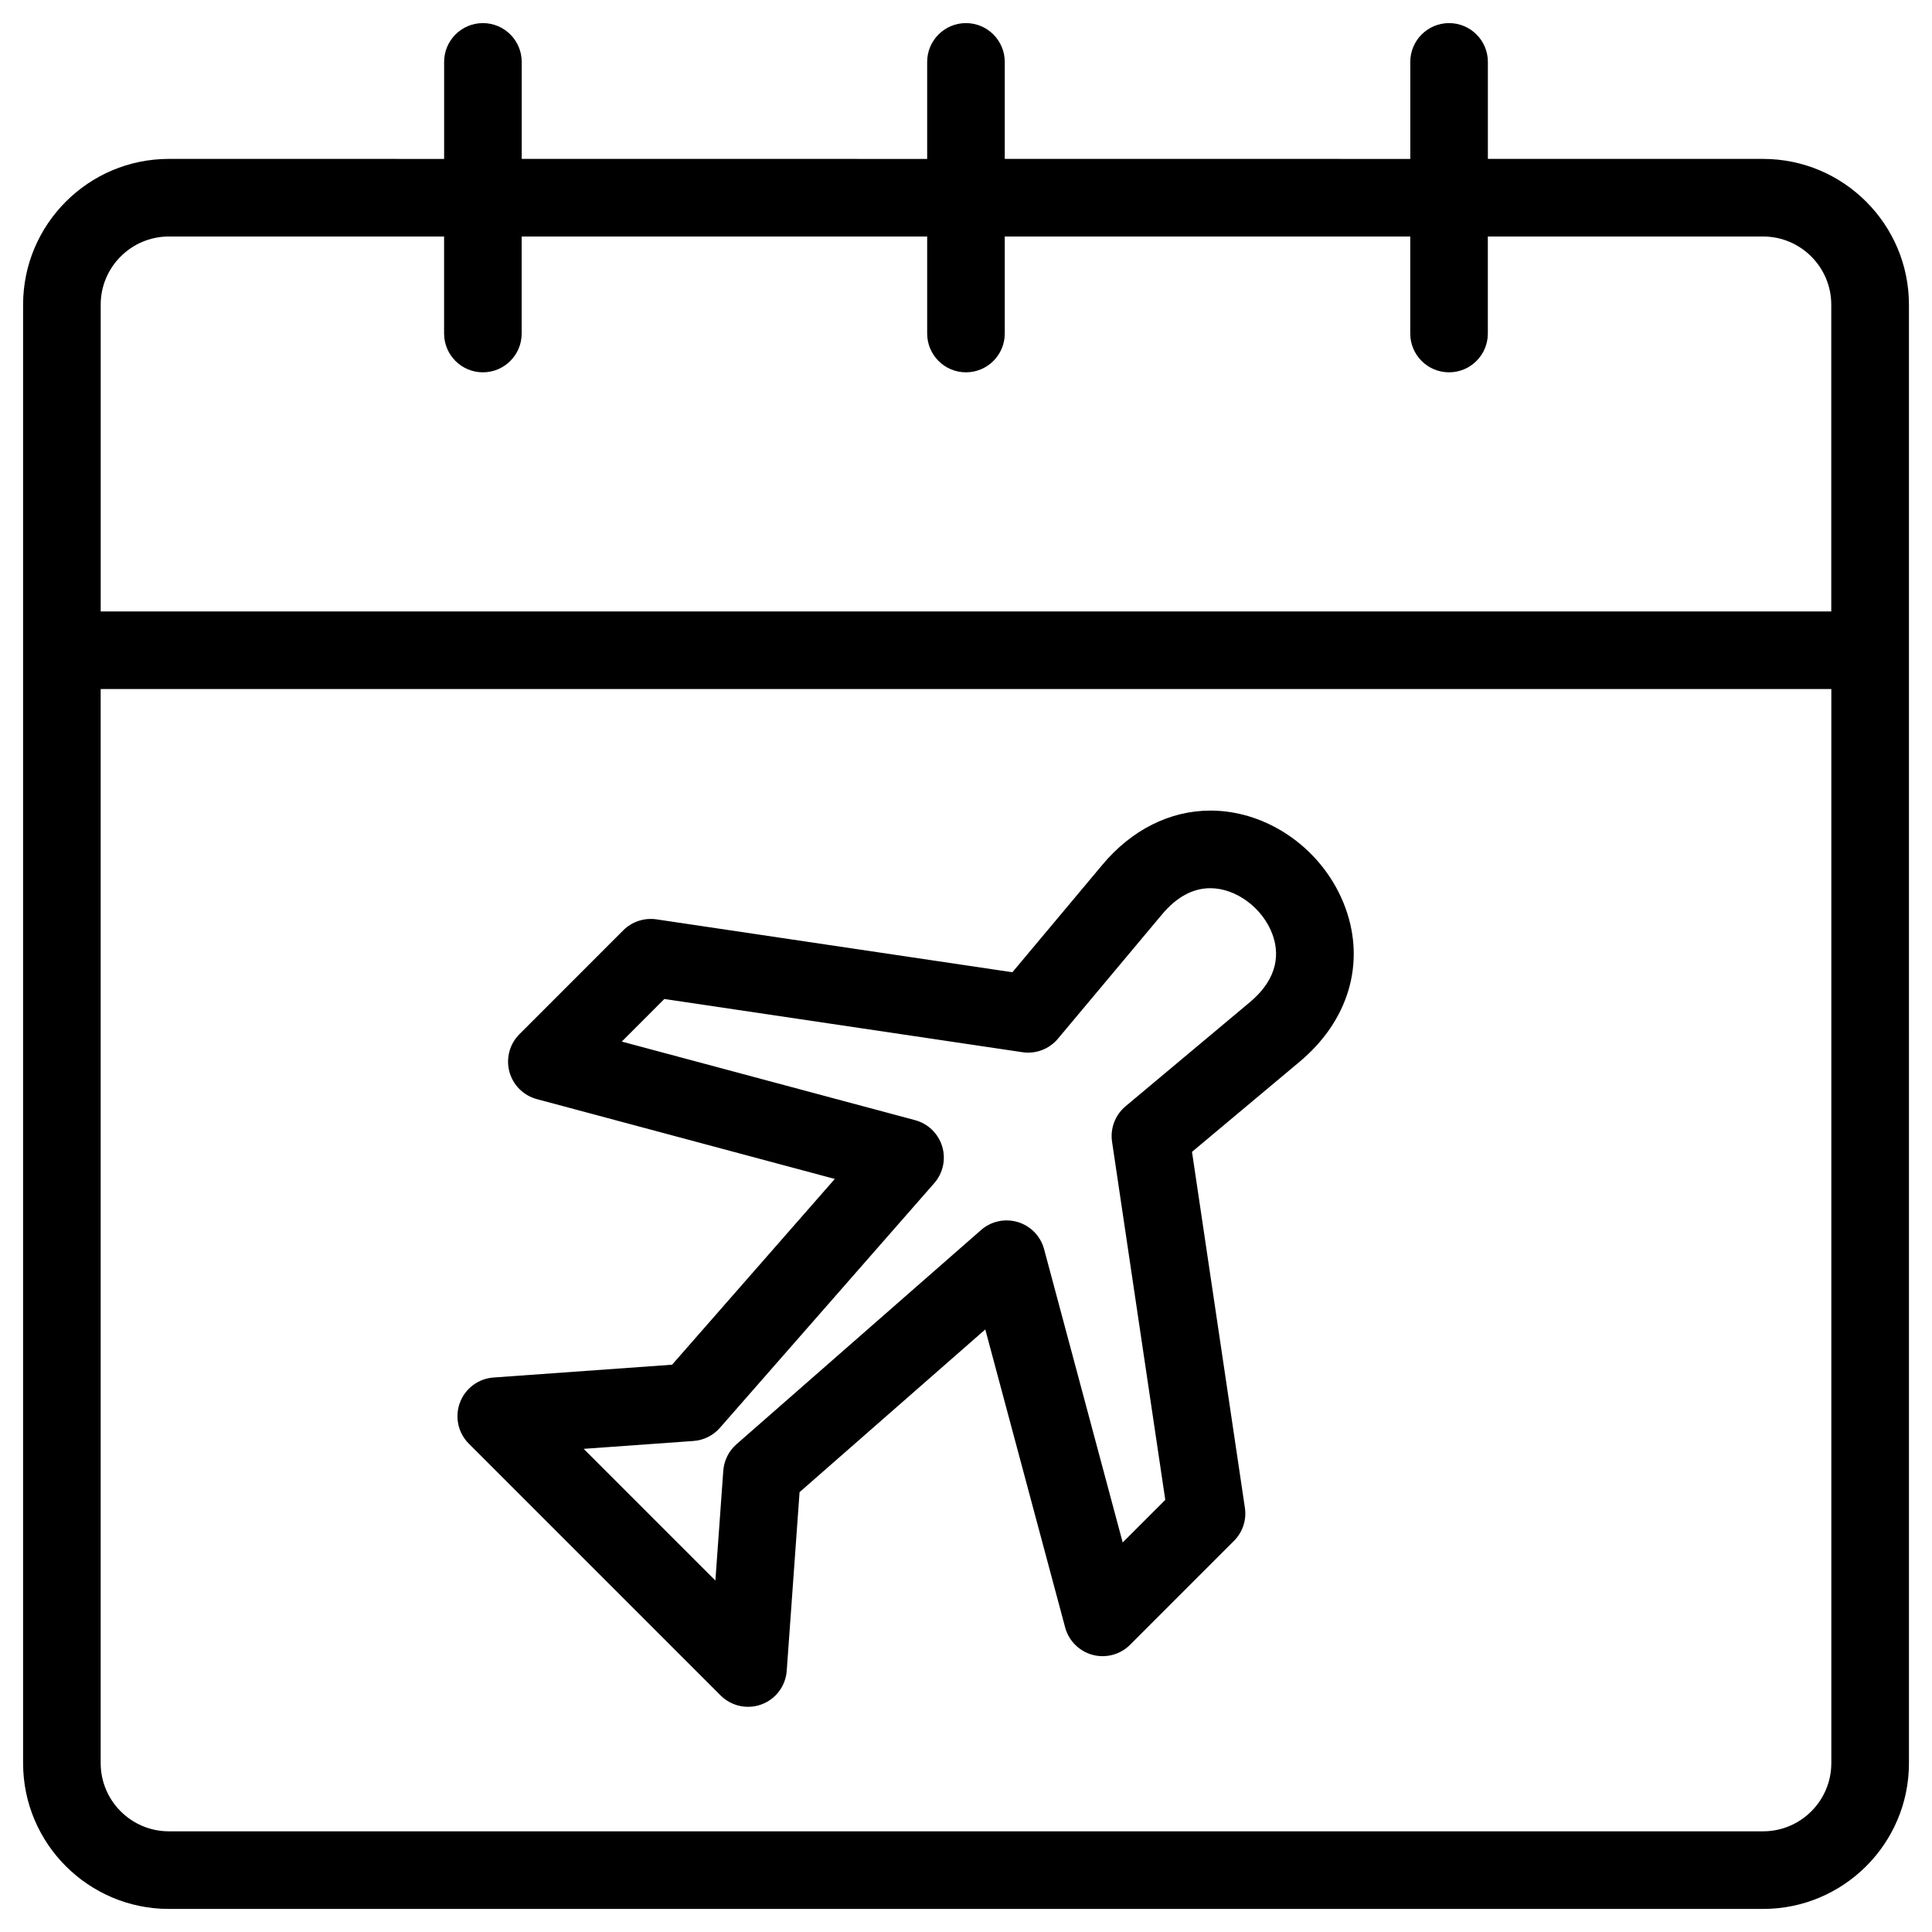 <?xml version="1.0" encoding="UTF-8"?>
<!-- Uploaded to: SVG Repo, www.svgrepo.com, Generator: SVG Repo Mixer Tools -->
<svg fill="#000000" width="800px" height="800px" version="1.1" viewBox="144 144 512 512" xmlns="http://www.w3.org/2000/svg">
 <path d="m611.24 186.11h-72.938v-25.707c0-5.676-4.606-10.281-10.281-10.281-5.676 0-10.281 4.606-10.281 10.281v25.711l-107.47-0.004v-25.707c0-5.676-4.606-10.281-10.281-10.281-5.676 0-10.281 4.606-10.281 10.281v25.711l-107.45-0.004v-25.707c0-5.676-4.606-10.281-10.281-10.281-5.676 0-10.281 4.606-10.281 10.281v25.711l-72.945-0.004c-21.305 0-38.633 17.328-38.633 38.633v386.51c0 21.305 17.328 38.633 38.633 38.633h422.5c21.305 0 38.641-17.328 38.641-38.633l-0.004-386.51c-0.004-21.297-17.336-38.629-38.641-38.629zm-422.49 20.566h72.938v25.711c0 5.676 4.606 10.281 10.281 10.281s10.281-4.606 10.281-10.281v-25.711h107.46v25.711c0 5.676 4.606 10.281 10.281 10.281s10.281-4.606 10.281-10.281v-25.711h107.46v25.711c0 5.676 4.606 10.281 10.281 10.281s10.281-4.606 10.281-10.281v-25.711h72.938c9.965 0 18.074 8.105 18.074 18.07v81.293h-458.62v-81.301c0-9.961 8.102-18.062 18.066-18.062zm422.49 422.64h-422.49c-9.965 0-18.07-8.102-18.07-18.07v-284.65h458.64v284.65c-0.004 9.969-8.109 18.07-18.074 18.07zm-146.48-270.5c-10.699 0-20.848 5.086-28.574 14.312l-23.891 28.527-94.332-14.02c-3.207-0.469-6.477 0.598-8.781 2.898l-27.531 27.539c-2.598 2.602-3.609 6.387-2.656 9.934 0.949 3.547 3.723 6.316 7.269 7.269l78.965 21.156-43.117 49.23-47.336 3.394c-4.016 0.293-7.496 2.894-8.898 6.664-1.402 3.773-0.484 8.02 2.363 10.863l66.723 66.73c1.965 1.965 4.59 3.012 7.273 3.012 1.203 0 2.422-0.211 3.59-0.648 3.769-1.402 6.375-4.883 6.664-8.895l3.402-47.344 49.219-43.121 21.164 78.969c0.949 3.547 3.723 6.316 7.269 7.269 3.535 0.949 7.332-0.066 9.934-2.664l27.535-27.539c2.305-2.305 3.379-5.559 2.894-8.781l-14.016-94.316 28.531-23.891c12.934-10.828 17.473-26.051 12.145-40.715-5.527-15.215-20.246-25.836-35.809-25.836zm10.461 50.781-32.949 27.586c-2.738 2.293-4.094 5.856-3.566 9.391l14.105 94.906-11.285 11.285-20.832-77.727c-0.922-3.434-3.543-6.144-6.945-7.176-3.398-1.023-7.09-0.238-9.762 2.109l-64.828 56.785c-2.035 1.789-3.285 4.305-3.481 6.996l-2.094 29.109-34.902-34.902 29.109-2.086c2.699-0.195 5.219-1.445 6.996-3.484l56.793-64.832c2.344-2.672 3.137-6.359 2.102-9.758-1.035-3.398-3.746-6.023-7.176-6.945l-77.727-20.824 11.277-11.289 94.906 14.105c3.543 0.531 7.098-0.828 9.391-3.566l27.586-32.941c3.859-4.613 8.176-6.957 12.812-6.957 6.852 0 13.934 5.285 16.48 12.285 1.648 4.508 1.934 11.277-6.012 17.93z"/>
</svg>